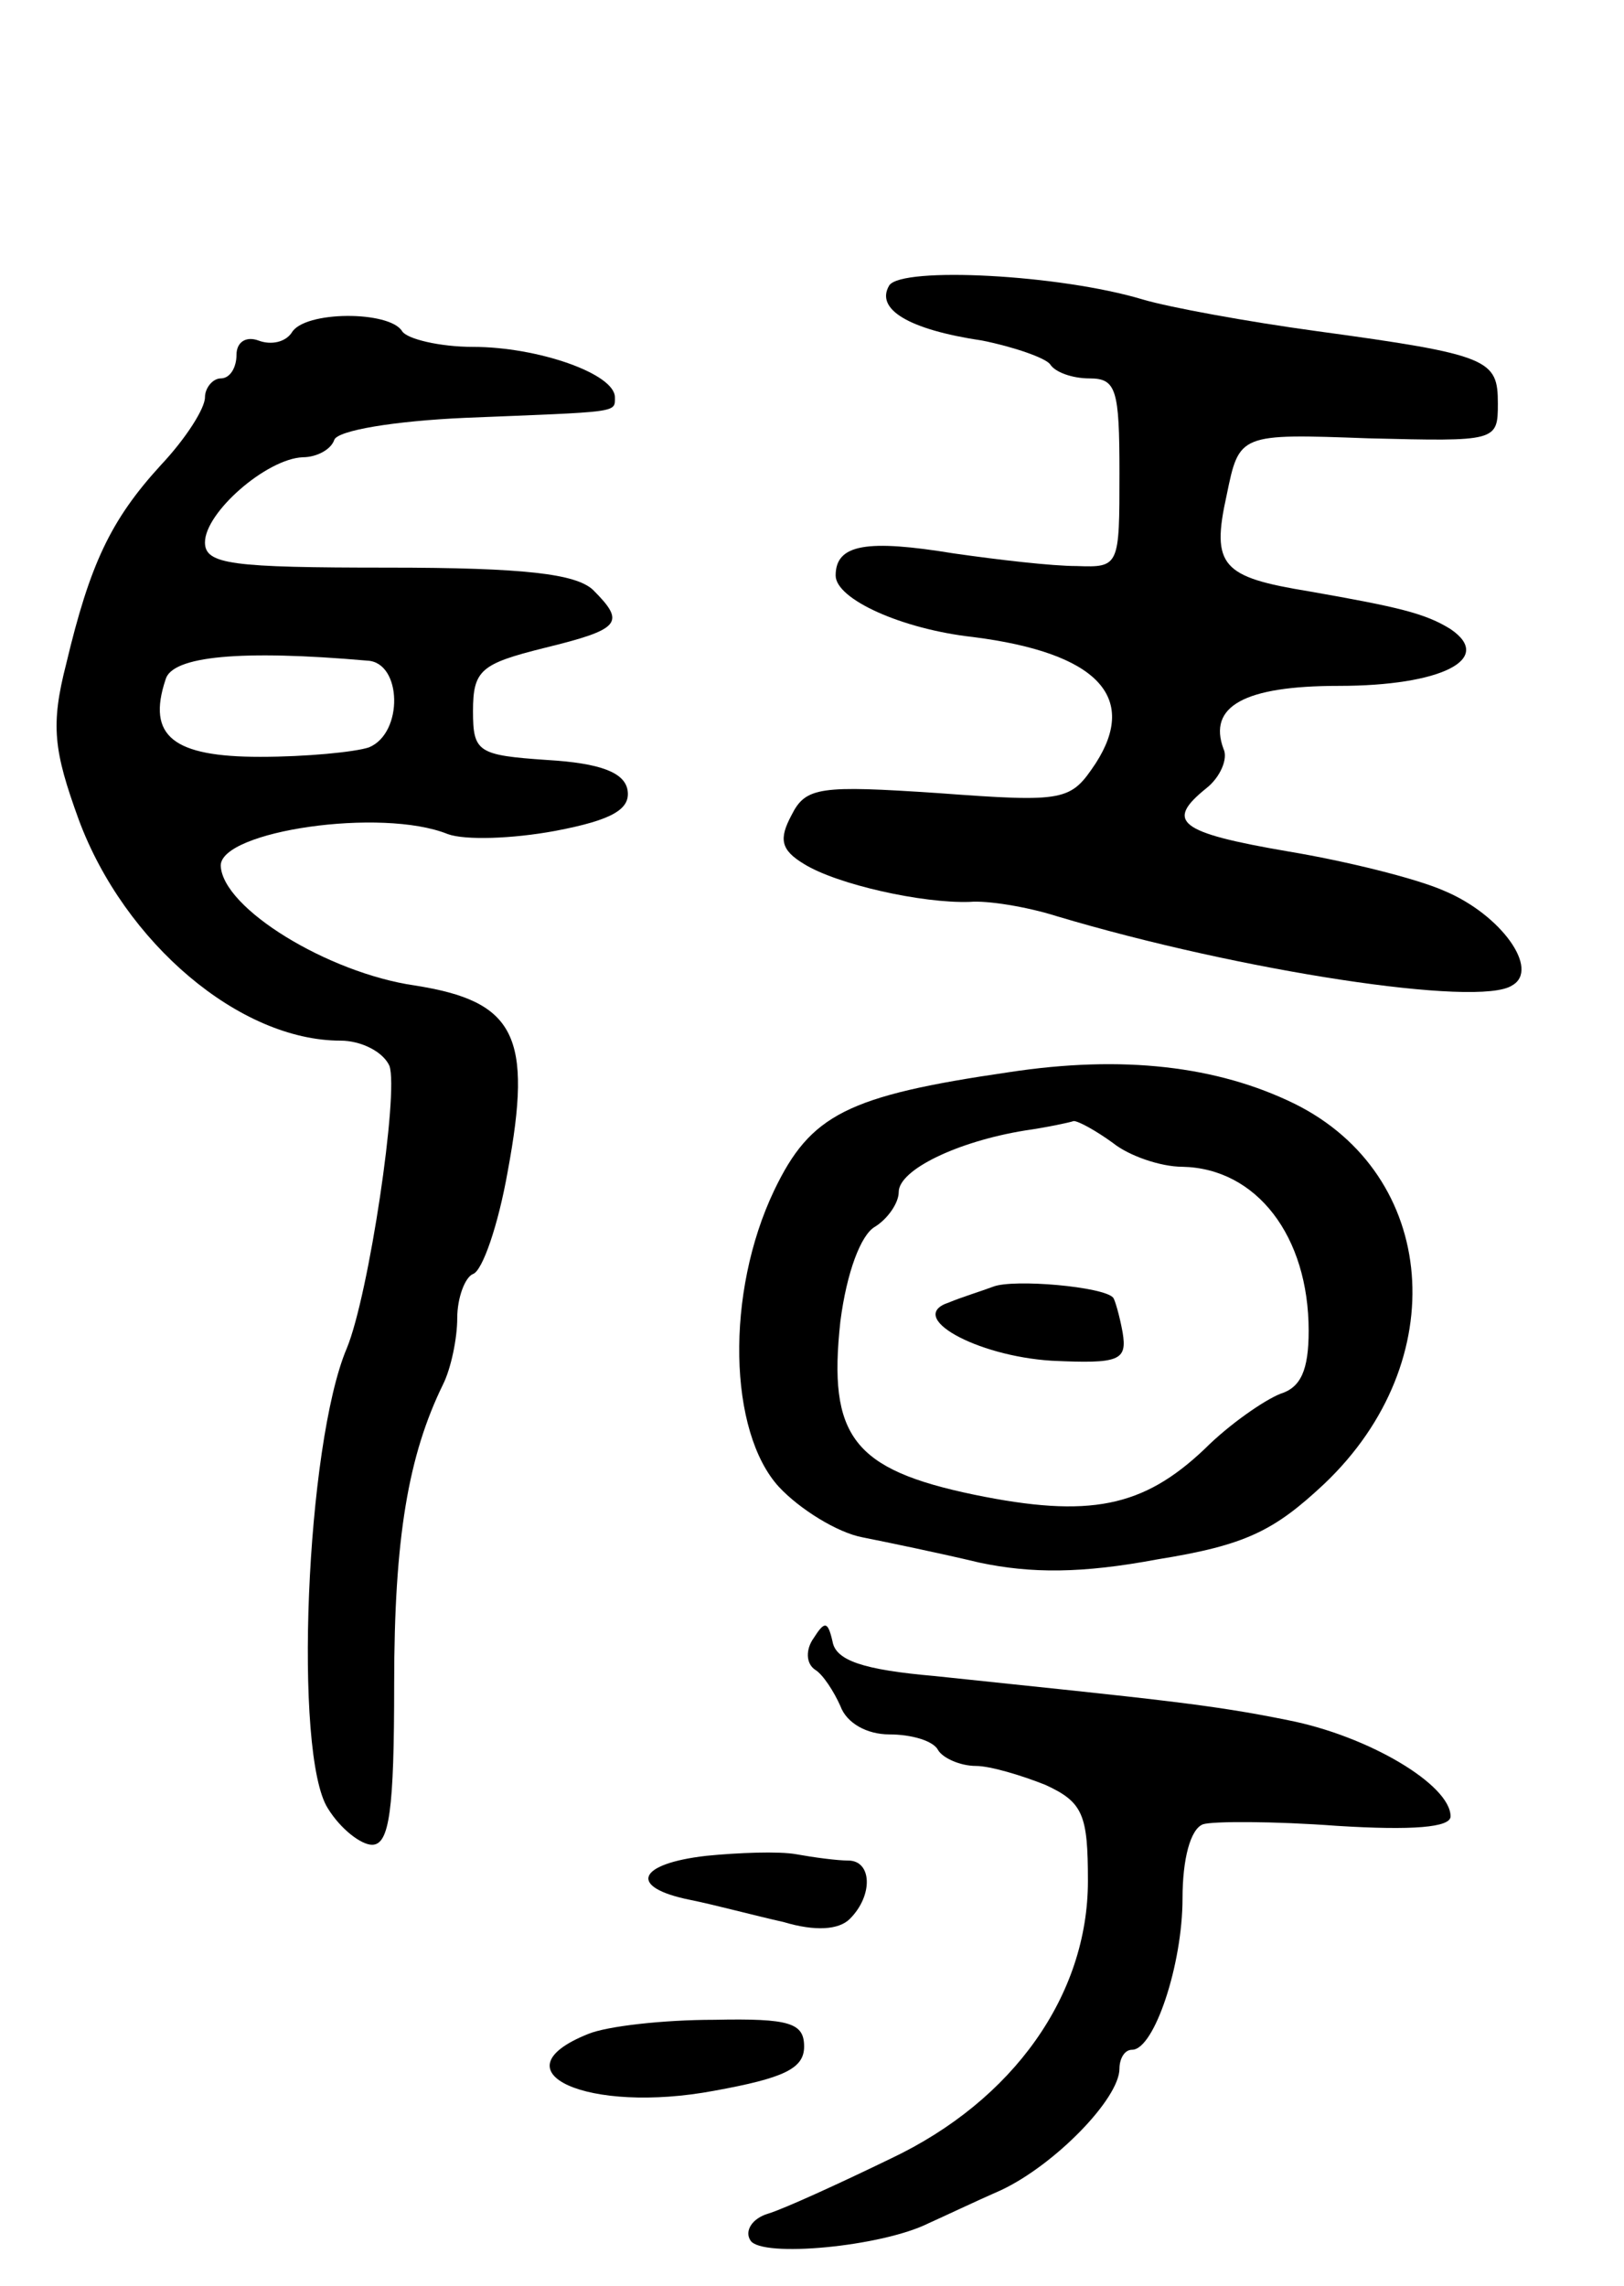 <svg version="1.0" xmlns="http://www.w3.org/2000/svg" width="103" height="145" viewBox="0 0 103 145" ><g transform="translate(0,145) scale(0.1,-0.1)" ><path d="M564 1269 c-9 -15 12 -28 59 -35 20 -4 40 -11 43 -15 3 -5 14 -9 25 -9 17 0 19 -7 19 -60 0 -59 0 -60 -27 -59 -16 0 -50 4 -78 8 -55 9 -75 6 -75 -14 0 -15 42 -34 87 -39 79 -10 105 -38 78 -80 -16 -24 -19 -25 -100 -19 -75 5 -84 4 -93 -14 -8 -15 -7 -22 8 -31 21 -13 75 -25 105 -24 11 1 36 -3 55 -9 117 -35 268 -58 289 -44 18 10 -7 45 -43 60 -18 8 -63 19 -99 25 -70 12 -78 19 -52 40 9 7 14 19 11 25 -10 27 13 40 73 40 65 0 99 17 71 36 -16 10 -33 14 -90 24 -55 9 -62 16 -52 61 8 39 8 39 90 36 81 -2 82 -2 82 22 0 28 -5 31 -115 46 -44 6 -93 15 -110 20 -53 16 -153 21 -161 9z"/><path d="M185 1239 c-4 -6 -13 -8 -21 -5 -8 3 -14 -1 -14 -9 0 -8 -4 -15 -10 -15 -5 0 -10 -6 -10 -12 0 -7 -12 -26 -28 -43 -32 -35 -45 -63 -60 -126 -10 -39 -8 -55 8 -99 29 -78 102 -140 166 -140 13 0 27 -7 31 -16 6 -17 -13 -145 -27 -179 -26 -61 -34 -258 -12 -292 8 -13 21 -23 28 -23 11 0 14 22 14 102 0 93 9 145 31 190 5 10 9 29 9 42 0 13 5 26 10 28 6 2 16 31 22 65 16 86 5 108 -59 118 -55 8 -122 49 -123 76 0 22 102 37 144 20 11 -4 41 -3 68 2 37 7 48 14 46 26 -2 11 -17 17 -51 19 -44 3 -47 5 -47 31 0 26 5 30 45 40 49 12 52 16 31 37 -11 10 -43 14 -130 14 -99 0 -116 2 -116 16 0 19 39 53 62 54 9 0 18 5 20 11 2 6 38 12 83 14 98 4 95 3 95 13 0 15 -49 32 -90 32 -21 0 -42 5 -45 10 -8 13 -62 13 -70 -1z m48 -208 c22 -1 23 -46 1 -55 -9 -3 -40 -6 -69 -6 -55 0 -72 13 -60 49 4 15 48 19 128 12z"/><path d="M640 770 c-103 -15 -126 -27 -149 -75 -31 -65 -29 -153 3 -188 13 -14 37 -29 53 -32 15 -3 49 -10 74 -16 33 -7 65 -7 113 2 56 9 74 18 106 48 82 78 72 196 -19 241 -49 24 -109 31 -181 20z m66 -45 c10 -8 30 -15 44 -15 47 -1 80 -44 80 -104 0 -25 -5 -36 -18 -40 -10 -4 -32 -19 -48 -35 -39 -37 -73 -44 -146 -29 -77 16 -93 37 -85 110 4 31 13 55 22 60 8 5 15 15 15 22 0 14 37 32 80 39 14 2 28 5 31 6 3 0 14 -6 25 -14z"/><path d="M630 634 c-8 -3 -21 -7 -28 -10 -28 -9 17 -34 65 -37 43 -2 48 0 45 18 -2 11 -5 21 -6 22 -6 7 -63 12 -76 7z"/><path d="M516 411 c-5 -7 -5 -16 1 -20 5 -3 12 -14 16 -23 4 -11 17 -18 31 -18 14 0 28 -4 31 -10 3 -5 14 -10 24 -10 9 0 29 -6 44 -12 24 -11 27 -19 27 -61 0 -72 -47 -139 -125 -176 -33 -16 -68 -32 -78 -35 -10 -3 -15 -11 -11 -17 7 -11 83 -4 113 11 9 4 30 14 46 21 34 16 75 58 75 77 0 6 3 12 8 12 14 0 32 54 32 96 0 25 5 44 13 47 6 2 45 2 85 -1 48 -3 72 -1 72 6 0 20 -52 51 -103 61 -49 10 -81 13 -224 28 -46 4 -63 10 -65 22 -3 13 -5 13 -12 2z"/><path d="M448 273 c-44 -5 -50 -20 -10 -28 15 -3 41 -10 59 -14 20 -6 35 -5 42 2 15 15 14 37 -1 37 -7 0 -22 2 -33 4 -11 2 -37 1 -57 -1z"/><path d="M373 160 c-60 -24 0 -51 80 -36 44 8 57 14 57 28 0 15 -9 18 -57 17 -32 0 -68 -4 -80 -9z"/></g></svg> 
